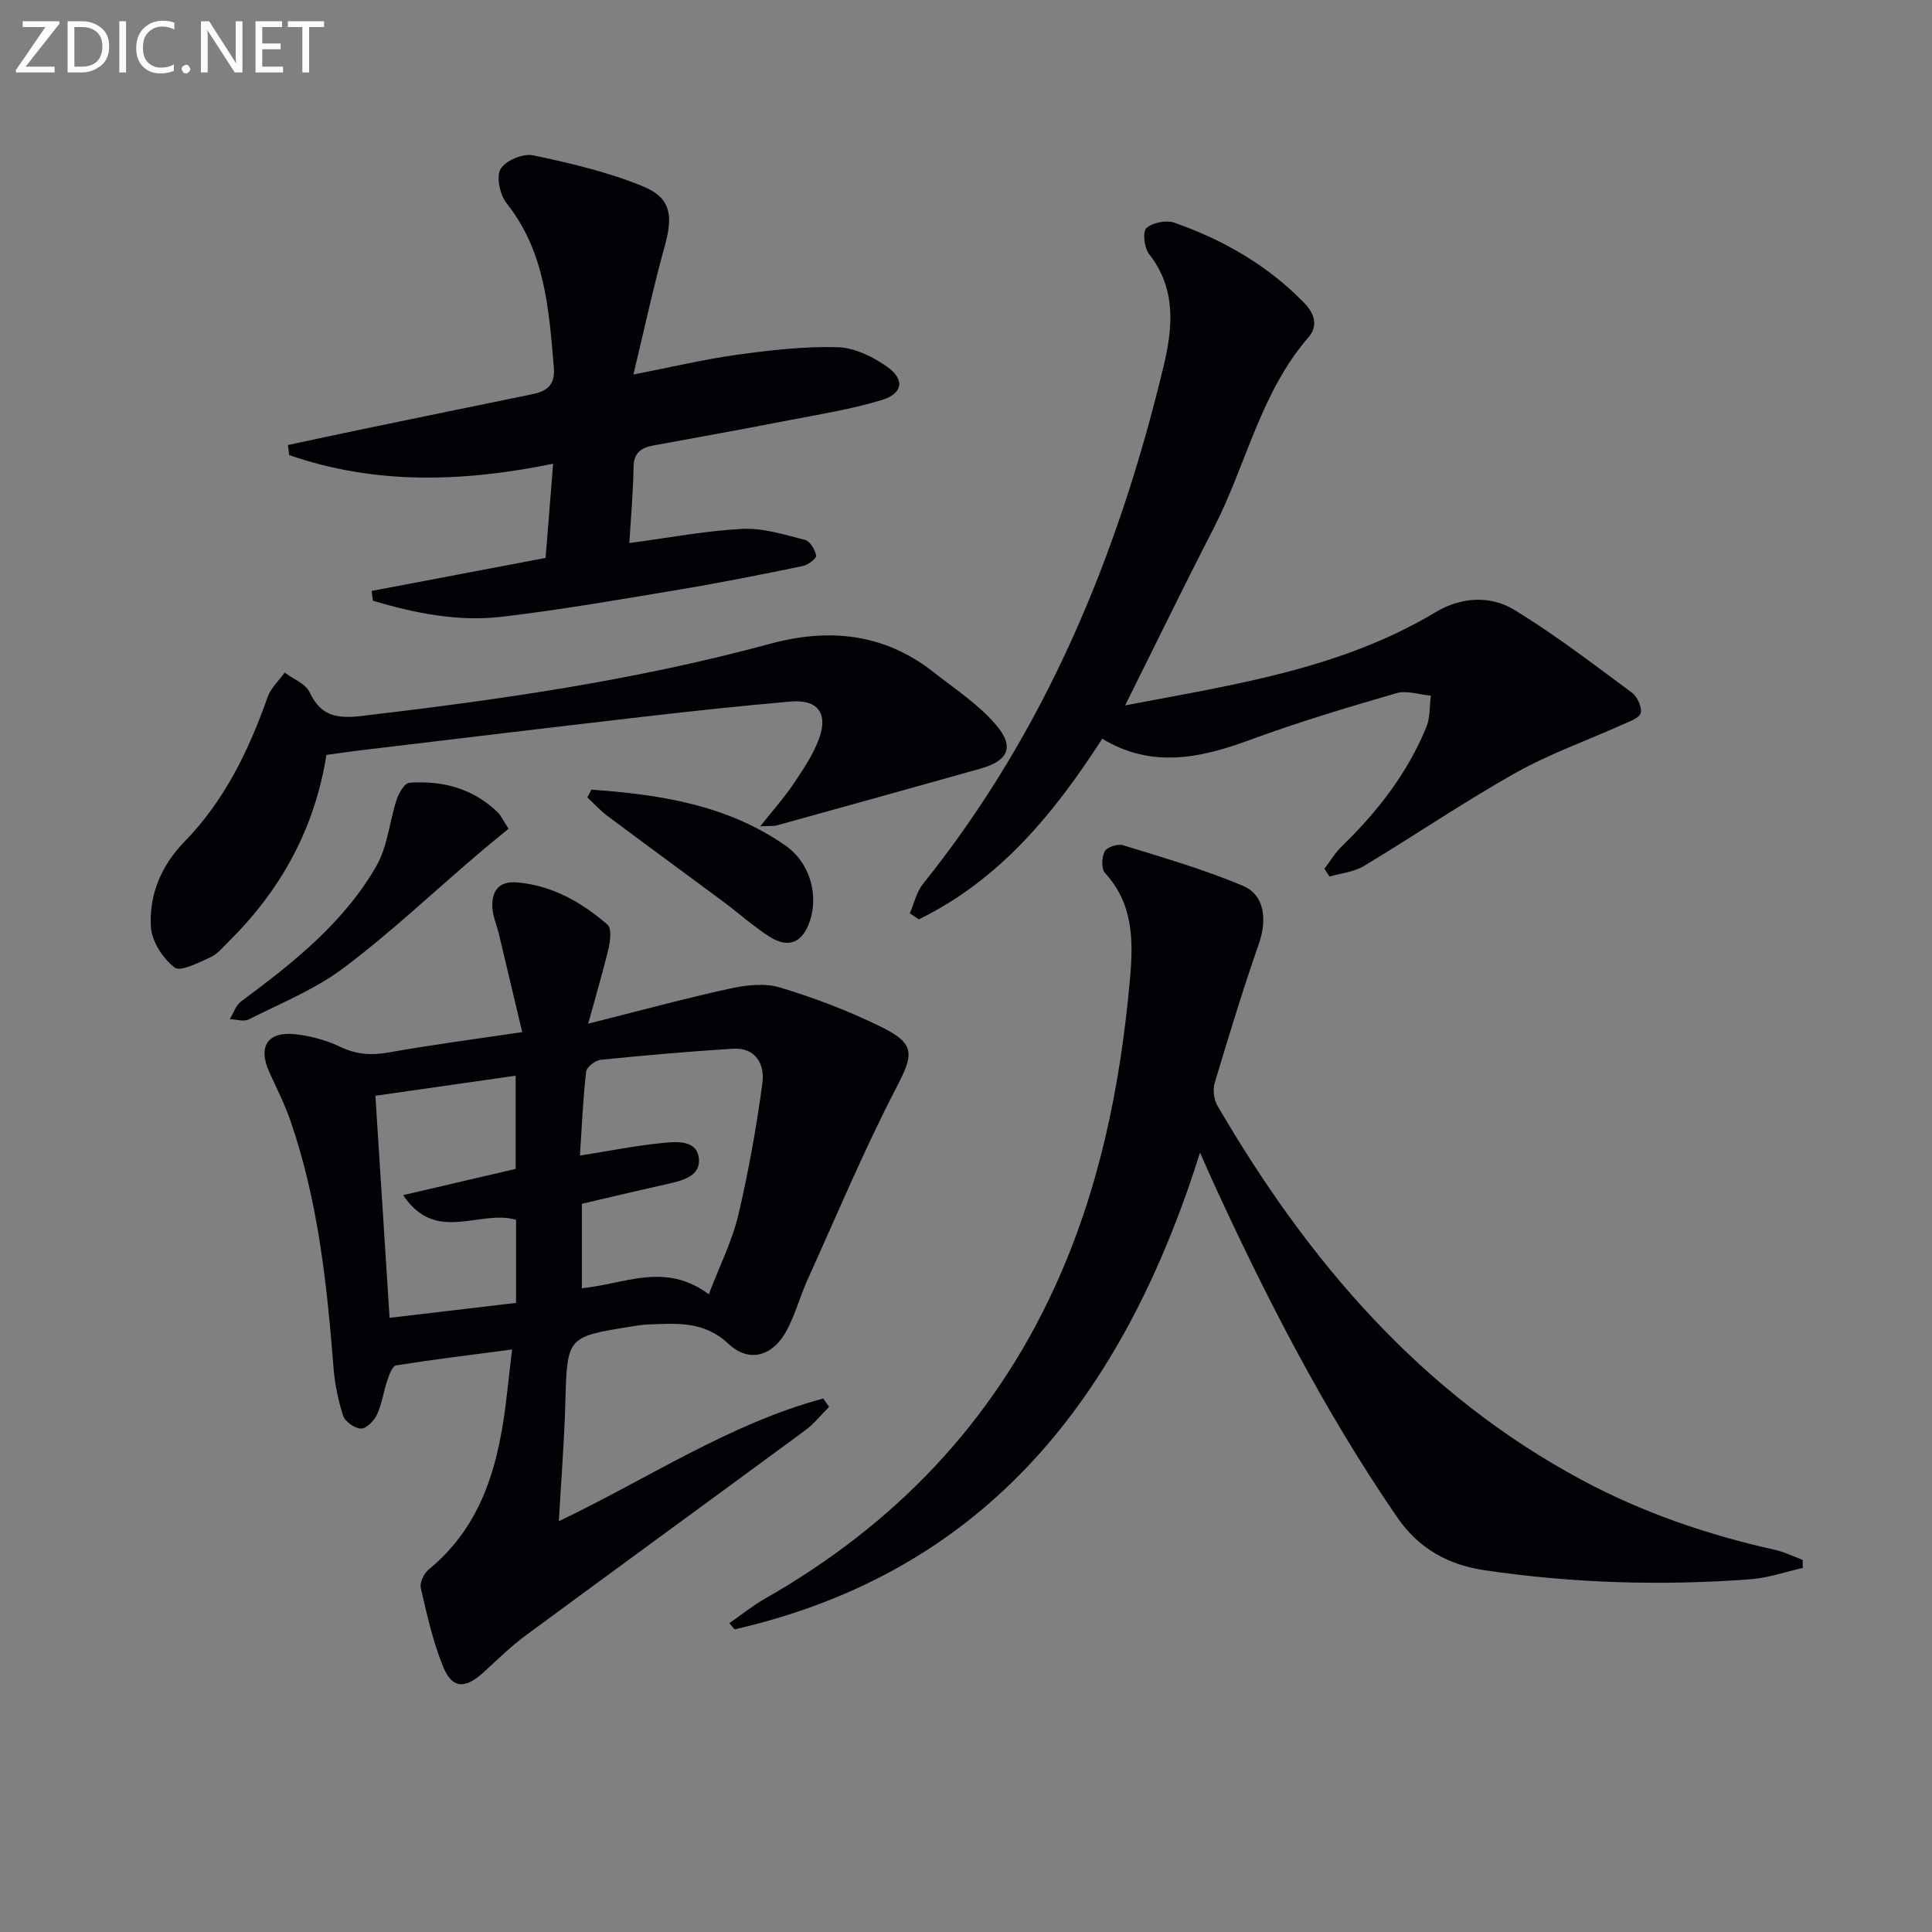 <svg enable-background="new 0 0 400 400" viewBox="0 0 400 400" xmlns="http://www.w3.org/2000/svg"><rect x="0" y="0" width="400" height="400" fill="#808080" stroke="none"/><path d="m108.12 213.69c-1.65-6.94-3.23-13.64-4.83-20.33-.46-1.91-1.33-3.81-1.36-5.73-.06-3.3 1.46-5.28 5.23-4.93 7.29.67 13.28 4.13 18.63 8.75.84.73.59 3.21.24 4.74-1.12 4.77-2.53 9.46-4.25 15.75 10.83-2.72 19.98-5.22 29.24-7.24 3.37-.74 7.26-1.22 10.44-.26 7.11 2.14 14.14 4.82 20.81 8.08 7.41 3.62 6.9 5.73 3.23 12.81-6.69 12.93-12.33 26.41-18.34 39.7-1.5 3.32-2.46 6.91-4.12 10.14-2.84 5.51-7.81 7.19-12.21 3.06-5.16-4.83-10.8-4.21-16.71-4.01-1.16.04-2.32.24-3.47.43-13.33 2.13-13.23 2.13-13.61 15.97-.22 7.92-.86 15.83-1.34 24.33 18.46-8.81 35.28-20.16 54.75-25.41l1.2 1.74c-1.63 1.62-3.08 3.48-4.91 4.83-19.28 14.21-38.65 28.29-57.92 42.51-3.07 2.26-5.81 4.97-8.63 7.55-3.9 3.58-6.58 3.52-8.48-1.18-2.1-5.18-3.33-10.75-4.59-16.22-.26-1.12.66-3.03 1.65-3.83 11.48-9.43 14.64-22.5 16.19-36.32.31-2.77.63-5.54 1.06-9.22-8.39 1.1-16.21 2.05-23.99 3.28-.76.12-1.44 1.91-1.82 3.04-.8 2.34-1.12 4.88-2.14 7.11-.59 1.29-2.18 2.94-3.32 2.94-1.29-.01-3.31-1.44-3.72-2.68-1.06-3.26-1.73-6.73-2-10.15-1.35-17.25-3.2-34.4-8.89-50.88-1.19-3.44-2.84-6.72-4.36-10.03-2.47-5.41-.35-8.61 5.6-7.88 3.08.38 6.25 1.23 9.04 2.57 3.31 1.59 6.4 1.82 9.97 1.2 8.62-1.55 17.33-2.69 27.73-4.23zm38.63 54.28c2.36-6.18 4.87-11.13 6.1-16.37 2.13-8.99 3.74-18.13 4.99-27.28.53-3.89-1.27-7.5-6.16-7.19-9.11.57-18.21 1.37-27.3 2.29-1.12.11-2.92 1.49-3.03 2.45-.64 5.55-.87 11.14-1.28 17.38 5.97-.95 11.29-2.01 16.66-2.56 3.02-.31 7.45-.86 7.95 3.04.5 3.94-3.7 4.78-7.02 5.52-5.88 1.31-11.74 2.72-17.19 3.98v17.48c8.78-.82 17.17-5.54 26.28 1.26zm-39.9-15.42c-7.61-2.23-16.57 5.08-23.38-5.11 8.32-1.94 15.8-3.68 23.29-5.43 0-6.33 0-12.43 0-19.3-9.83 1.41-19.32 2.76-29.04 4.16 1.02 16 1.97 30.83 2.94 45.97 9.19-1.09 17.66-2.09 26.19-3.09 0-6.03 0-11.49 0-17.2z" fill="#010106"/><path d="m373.26 324.62c-3.58.8-7.13 2.06-10.75 2.34-18.44 1.39-36.86.84-55.16-1.86-7.5-1.11-13.63-4.47-18.11-11.01-15.1-22-27.2-45.61-38.28-69.8-.68-1.49-1.32-2.99-2.5-5.66-15.79 50.02-43.82 86.66-96.36 98.71-.37-.43-.73-.86-1.1-1.28 2.46-1.7 4.8-3.6 7.39-5.08 26.67-15.19 47-36.25 59.88-64.28 9.35-20.33 13.7-41.86 15.68-64 .71-7.98.71-15.54-5.17-21.96-.79-.87-.69-3.3-.05-4.49.48-.88 2.7-1.59 3.8-1.25 8.34 2.58 16.77 5.01 24.79 8.39 4.56 1.92 5.04 7.05 3.3 12.05-3.31 9.5-6.25 19.14-9.14 28.79-.42 1.41-.15 3.44.59 4.71 18.74 32.16 42.23 59.73 75.64 77.59 12.54 6.7 25.85 11.24 39.7 14.33 1.99.44 3.88 1.38 5.81 2.09.02.54.03 1.11.04 1.67z" fill="#010106"/><path d="m232.94 146.05c22.38-4.29 44.59-7.48 64.31-19.32 5.17-3.1 11.25-3.53 16.27-.47 8.47 5.17 16.39 11.26 24.38 17.17 1.11.82 2.1 3.02 1.78 4.21-.29 1.07-2.41 1.76-3.82 2.4-7.37 3.32-15.07 6.04-22.09 9.98-10.7 6.02-20.88 12.96-31.41 19.29-2.06 1.24-4.71 1.47-7.09 2.17-.35-.54-.71-1.07-1.06-1.61 1.2-1.58 2.22-3.33 3.63-4.69 7.37-7.13 13.55-15.11 17.47-24.64.81-1.97.65-4.33.93-6.51-2.38-.21-4.97-1.14-7.11-.52-10.19 2.96-20.39 6.01-30.34 9.68-10.34 3.82-20.43 5.93-30.58-.25-10.05 15.61-21.38 29.32-37.99 37.4-.62-.41-1.23-.82-1.85-1.24.89-2.04 1.37-4.41 2.72-6.08 25.37-31.62 40.4-68.05 49.79-107.07 1.92-7.99 2.74-16.08-2.97-23.35-1-1.27-1.39-4.6-.57-5.36 1.25-1.16 4.1-1.72 5.77-1.14 10.15 3.55 19.32 8.81 26.91 16.61 2.15 2.2 2.93 4.78.88 7.13-9.98 11.5-12.89 26.47-19.64 39.55-6.15 11.95-12.02 24.03-18.32 36.66z" fill="#010106"/><path d="m76.95 122.35c11.77-2.24 23.54-4.47 36.01-6.84.51-6.33 1.02-12.65 1.56-19.5-18.86 3.86-36.94 4.35-54.64-1.79-.09-.69-.18-1.38-.27-2.08 4.99-1.06 9.97-2.15 14.96-3.18 11.85-2.46 23.69-4.9 35.55-7.32 3.1-.63 4.86-1.86 4.54-5.62-1.02-11.97-1.78-23.86-9.75-33.9-1.39-1.75-2.21-5.48-1.27-7.13.99-1.74 4.67-3.27 6.74-2.83 7.72 1.62 15.52 3.46 22.79 6.44 5.78 2.38 6.19 6.1 4.47 12.29-2.34 8.4-4.16 16.95-6.5 26.65 7.98-1.55 14.66-3.16 21.44-4.09 6.89-.94 13.88-1.76 20.8-1.57 3.51.1 7.36 1.97 10.32 4.08 3.68 2.61 3.23 5.52-1.11 6.85-6.3 1.92-12.89 2.96-19.38 4.22-9.28 1.81-18.58 3.49-27.88 5.19-2.53.46-4.12 1.46-4.16 4.47-.07 5.08-.54 10.16-.87 15.74 8.09-1.07 15.72-2.54 23.41-2.93 4.28-.21 8.7 1.2 12.96 2.28 1.04.26 2.07 2.03 2.31 3.26.11.54-1.68 1.93-2.77 2.15-8.44 1.74-16.89 3.43-25.39 4.85-12.27 2.05-24.55 4.19-36.89 5.65-9.1 1.08-18.03-.74-26.73-3.31-.08-.68-.16-1.36-.25-2.03z" fill="#010106"/><path d="m157.4 171.08c2.65-3.34 4.94-5.9 6.84-8.72 2.02-3.02 4.15-6.12 5.36-9.5 1.9-5.3-.39-8.1-5.97-7.61-10.09.88-20.16 1.96-30.22 3.12-19.62 2.26-39.23 4.64-58.84 6.98-2.28.27-4.56.62-6.99.95-2.42 15.26-9.43 27.97-20.25 38.65-1.18 1.17-2.31 2.59-3.76 3.24-2.43 1.09-6.19 3.07-7.43 2.12-2.43-1.87-4.72-5.41-4.9-8.4-.41-6.64 2.17-12.75 6.91-17.6 8.34-8.55 13.36-18.93 17.27-30.02.66-1.86 2.32-3.37 3.52-5.03 1.76 1.32 4.31 2.27 5.14 4.03 2.43 5.11 5.74 5.54 11.1 4.91 28.38-3.34 56.59-7.39 84.22-14.9 12.24-3.33 23.66-2.18 33.88 5.86 4.42 3.47 9.26 6.64 12.87 10.84 4.01 4.66 2.63 7.52-3.26 9.17-14.02 3.93-28.04 7.84-42.07 11.72-.75.19-1.59.09-3.42.19z" fill="#010106"/><path d="m105.29 171.58c-2.26 1.87-4.55 3.72-6.79 5.64-9.1 7.78-17.83 16.03-27.38 23.2-5.89 4.42-12.97 7.28-19.62 10.64-1.03.52-2.6-.01-3.92-.06.76-1.24 1.24-2.86 2.33-3.66 10.74-7.97 21.25-16.26 28.01-28.03 2.34-4.07 2.72-9.25 4.23-13.84.44-1.33 1.63-3.34 2.6-3.41 6.88-.49 13.2 1.17 18.31 6.14.66.65 1.05 1.58 2.23 3.38z" fill="#010106"/><path d="m122.44 163.49c14.18 1 28.13 3.15 40.21 11.6 5.1 3.57 6.82 10.21 5.03 15.58-1.5 4.51-4.42 5.79-8.41 3.23-3.34-2.14-6.32-4.84-9.51-7.21-7.99-5.94-16.03-11.8-24-17.76-1.5-1.12-2.77-2.54-4.15-3.83.27-.54.55-1.08.83-1.61z" fill="#010106"/><g fill="#fafbfa"><path d="m12.4 4.8-7.1 9h6v1.2h-8v-.5l6.1-8.9h-4.7v-1.2h7.6v.4z"/><path d="m14 14v-9.6h3c1.6 0 2.9.5 4 1.4s1.6 2.2 1.6 3.8-.5 3-1.6 3.9-2.4 1.5-4 1.5h-3zm1.4-8.4v8.2h1.6c1.3 0 2.4-.4 3.1-1.1s1.1-1.8 1.1-3.1-.4-2.3-1.2-3-1.8-1-3.1-1z"/><path d="m26.1 4.4v10.6h-1.4v-10.6z"/><path d="m36.1 14.6c-.8.4-1.8.6-2.9.6-1.5 0-2.7-.5-3.6-1.4s-1.4-2.2-1.4-3.8c0-1.7.5-3.1 1.5-4.1s2.3-1.6 3.9-1.6c1 0 1.8.1 2.5.4v1.4c-.8-.4-1.6-.6-2.5-.6-1.2 0-2.1.4-2.9 1.2s-1.1 1.8-1.1 3.2c0 1.3.3 2.3 1 3s1.6 1.1 2.7 1.1c1 0 2-.2 2.7-.7v1.3z"/><path d="m37.6 14.3c0-.2.1-.5.3-.6s.4-.3.6-.3c.3 0 .5.1.6.3s.3.4.3.6-.1.4-.3.6-.4.3-.6.3c-.3 0-.5-.1-.6-.3s-.3-.4-.3-.6z"/><path d="m50.2 15h-1.6l-5.3-8.2c-.2-.2-.3-.5-.4-.7 0 .2.1.7.1 1.5v7.4h-1.4v-10.6h1.7l5.2 8.1c.2.4.4.6.4.7 0-.3-.1-.8-.1-1.5v-7.3h1.4z"/><path d="m58.6 15h-5.7v-10.6h5.5v1.2h-4.1v3.4h3.8v1.2h-3.8v3.6h4.3z"/><path d="m67.1 5.6h-3.1v9.4h-1.4v-9.4h-3v-1.2h7.5z"/></g></svg>
